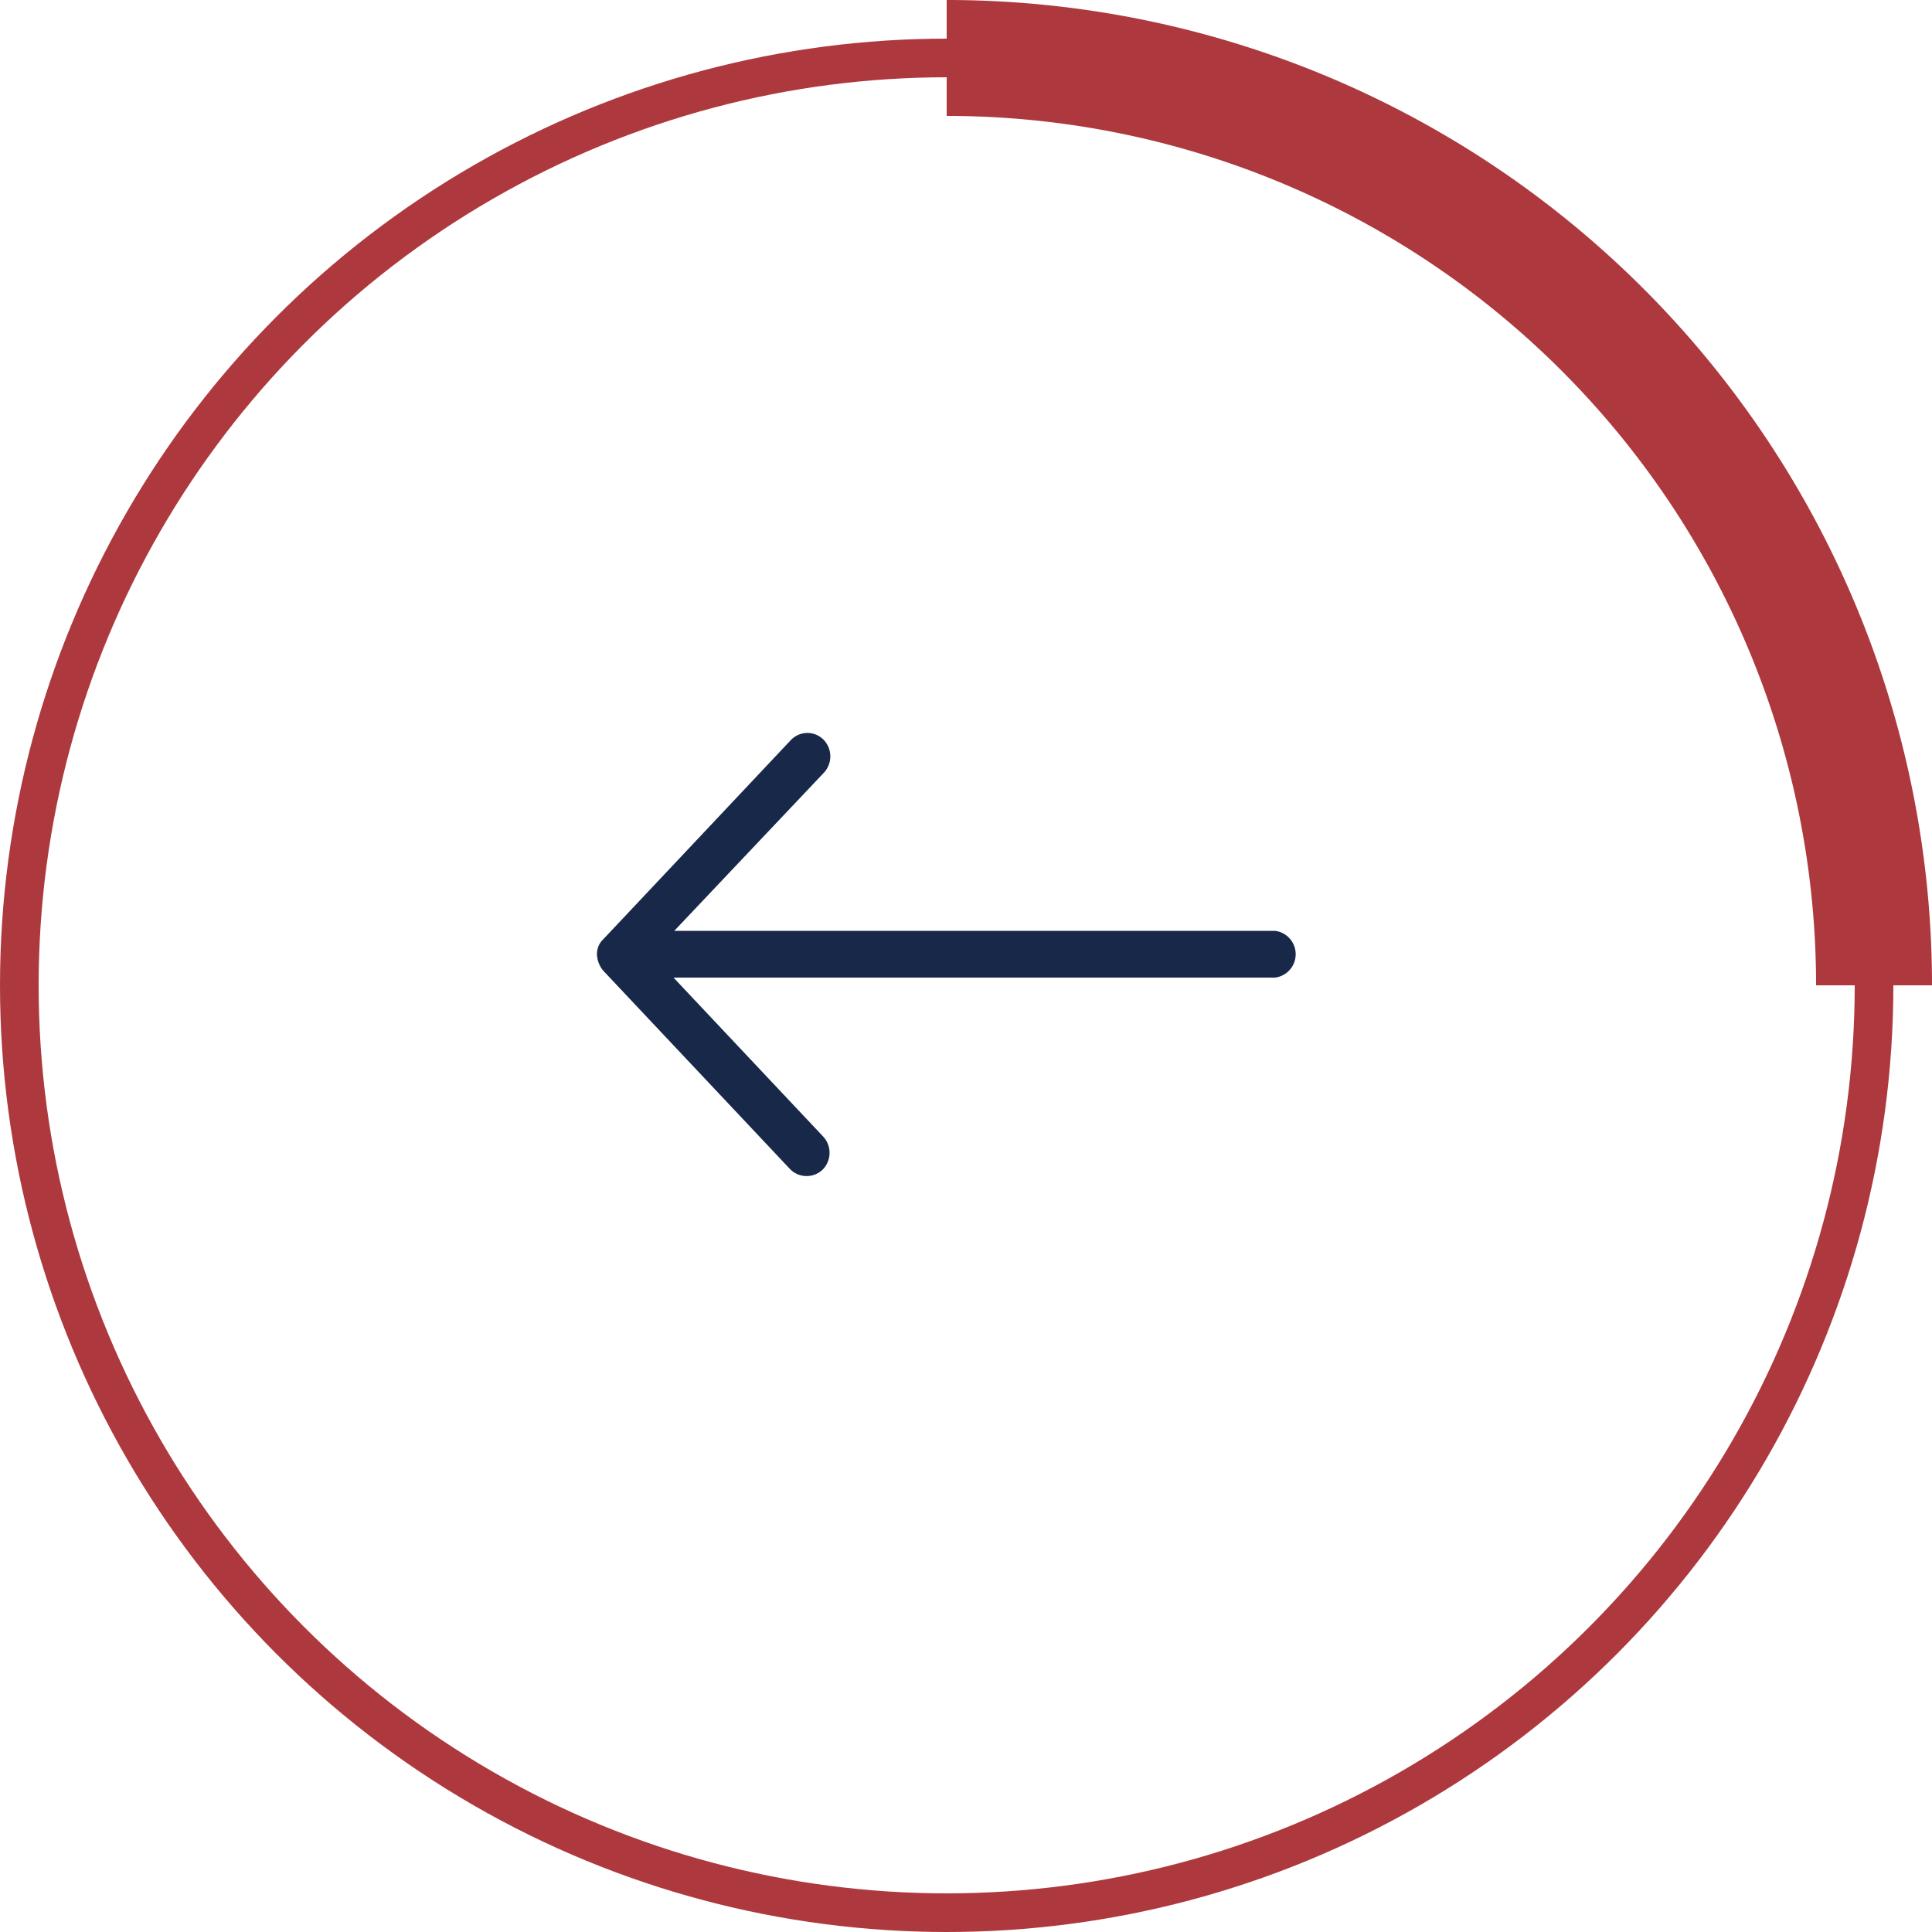 <svg xmlns="http://www.w3.org/2000/svg" width="50" height="50" viewBox="0 0 50 50">
  <defs>
    <style>
      .cls-1, .cls-2 {
        fill: none;
        stroke: #ad393e;
      }

      .cls-1 {
        stroke-linecap: round;
        stroke-linejoin: round;
      }

      .cls-2 {
        stroke-miterlimit: 10;
        stroke-width: 3px;
      }

      .cls-3 {
        fill: #172849;
      }
    </style>
  </defs>
  <g id="Layer_2" data-name="Layer 2">
    <g id="Layer_1-2" data-name="Layer 1">
      <g>
        <g>
          <circle class="cls-1" cx="24.5" cy="25.5" r="24"/>
          <path class="cls-2" d="M24.5,1.5a24,24,0,0,1,24,24"/>
        </g>
        <path class="cls-3" d="M15.45,24.71a.69.69,0,0,0,.17.42l4.83,5.13a.6.6,0,0,0,.85,0,.62.62,0,0,0,0-.85l-3.87-4.11H33a.61.61,0,0,0,0-1.21H17.45L21.32,20a.62.62,0,0,0,0-.85.59.59,0,0,0-.85,0L15.62,24.3a.53.53,0,0,0-.17.41Z"/>
      </g>
    </g>
  </g>
</svg>
